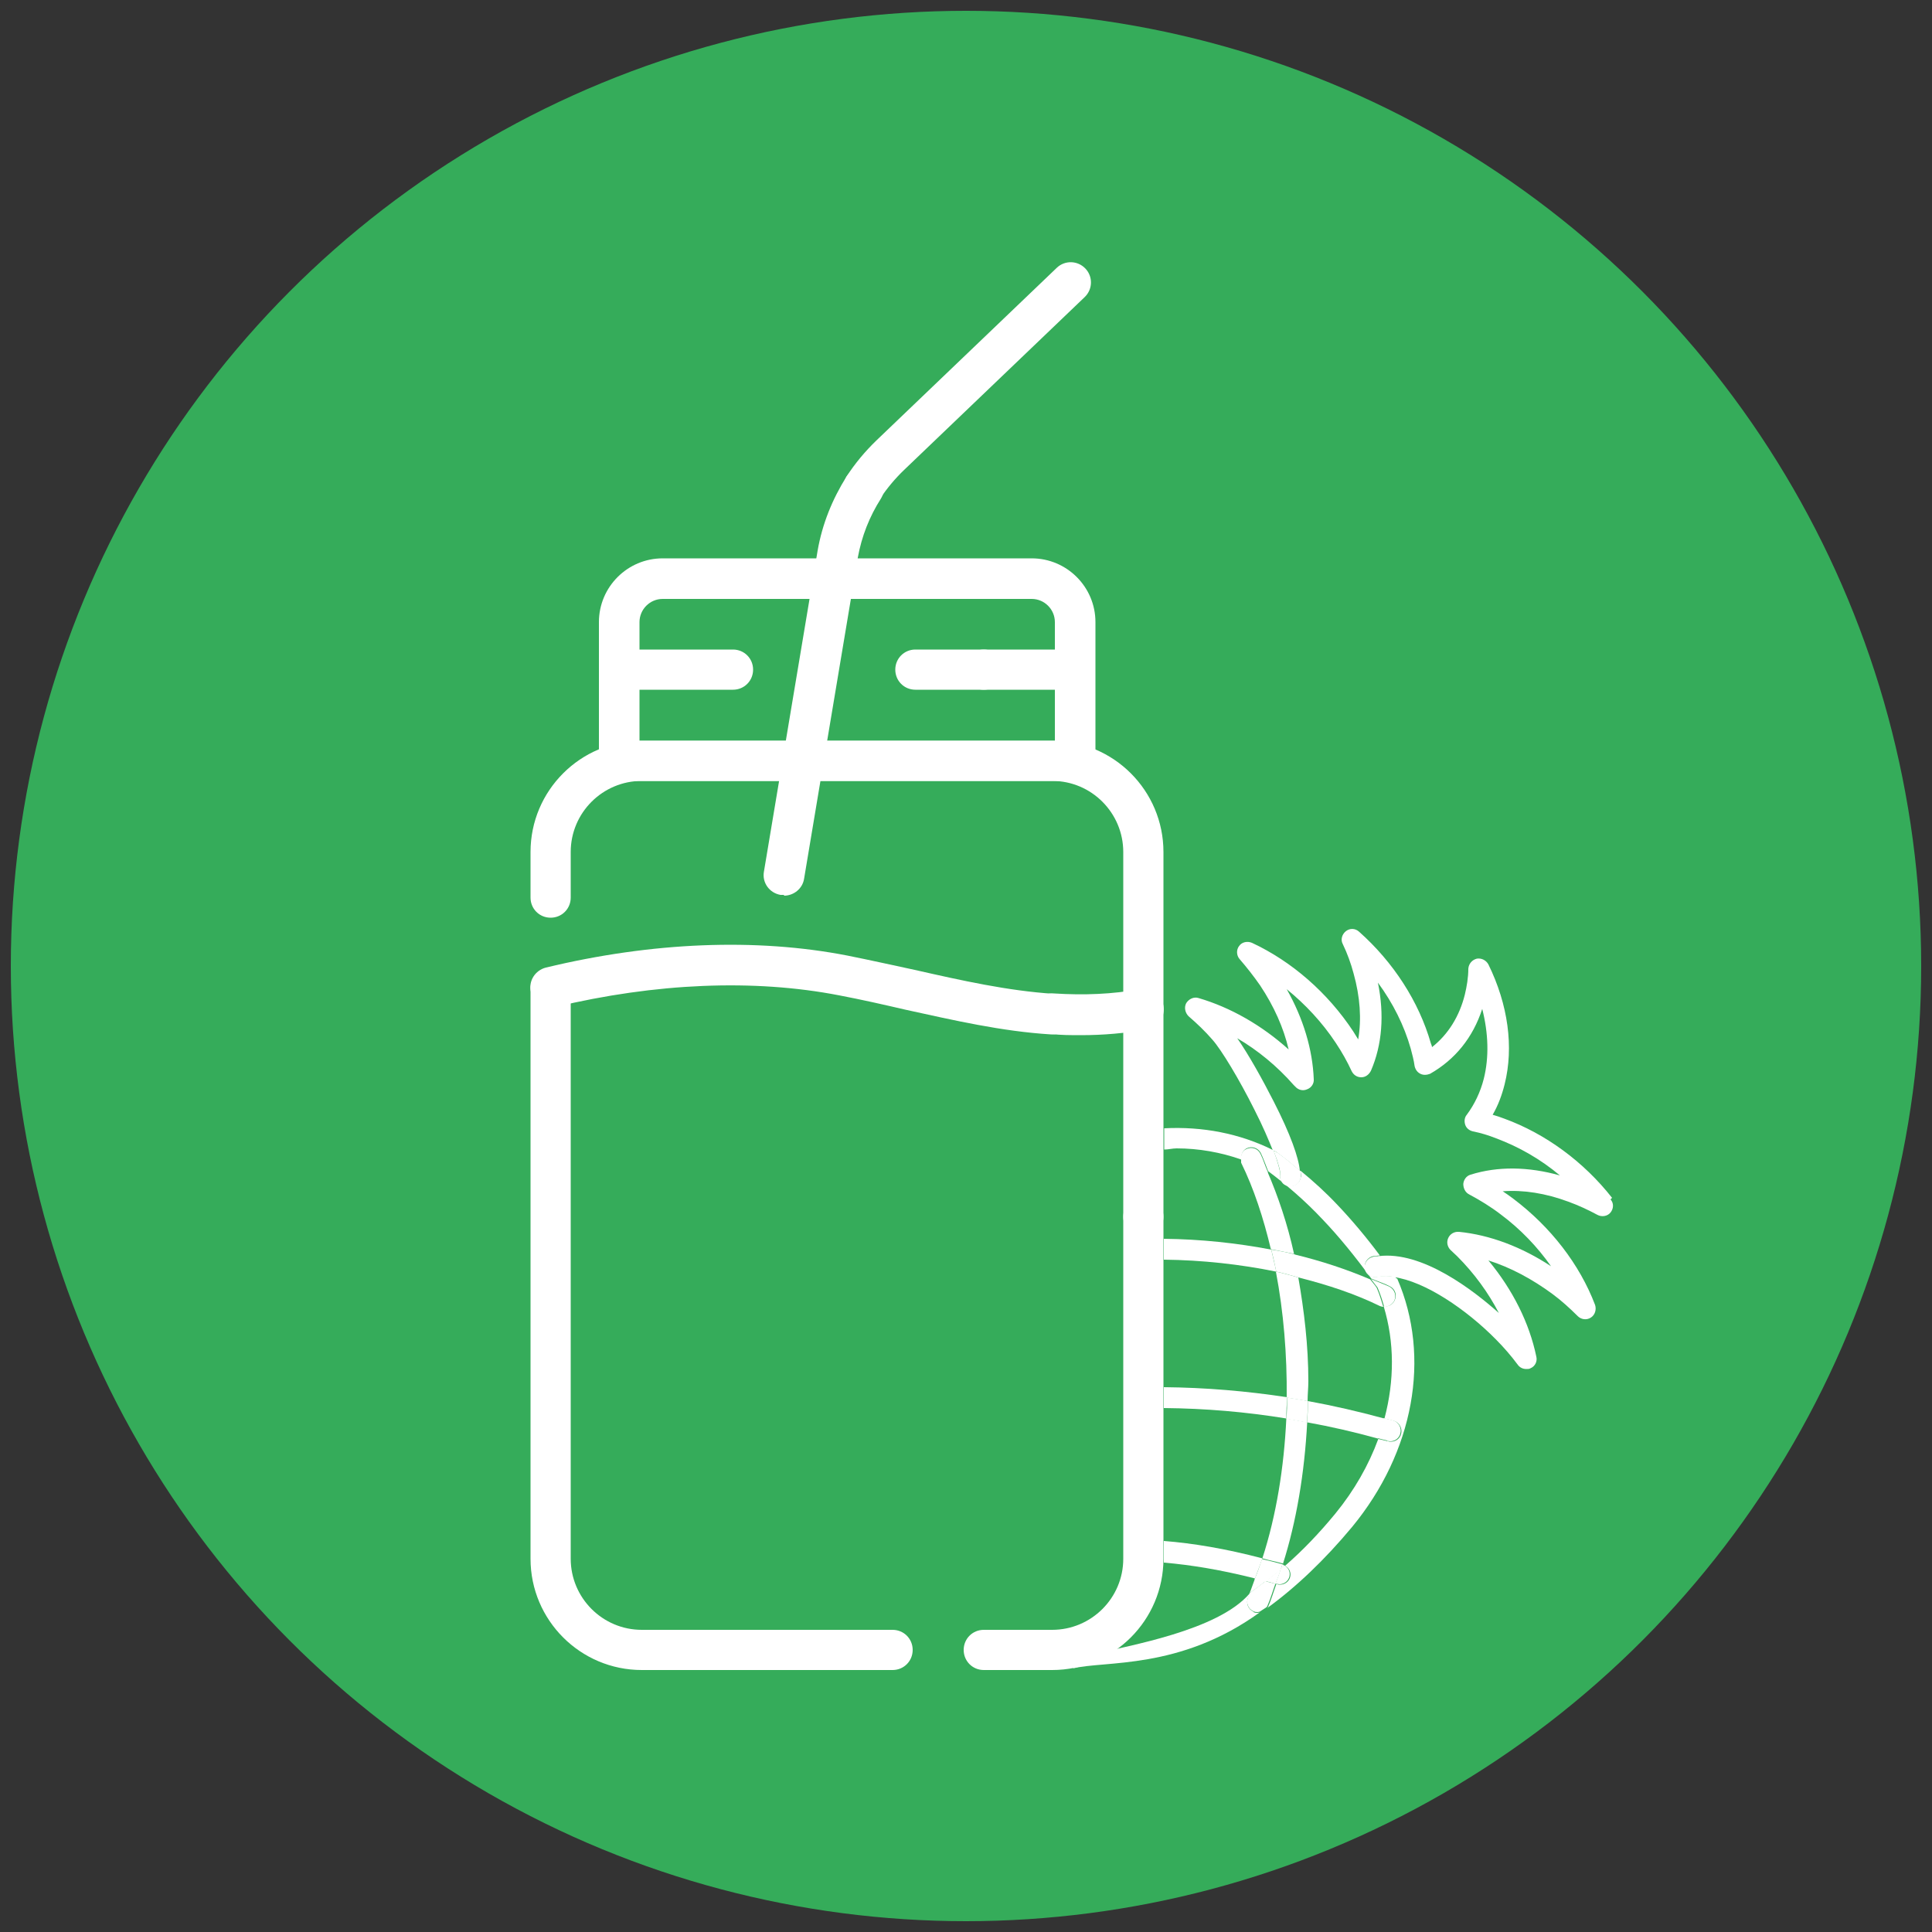 <?xml version="1.0" encoding="UTF-8"?>
<svg xmlns="http://www.w3.org/2000/svg" id="Group_614" width="50" height="50" viewBox="0 0 50 50">
  <rect x="0" y="0" width="50" height="50" fill="#333333" stroke="none"/>
  <circle cx="25" cy="25" r="24.72" fill="#35ac5a"></circle>
  <path d="M29.59,32.01c-.29,0-.52-.23-.52-.52v-9.44c0-1.01-.82-1.84-1.84-1.84h-10.62c-1.01,0-1.84.82-1.84,1.84v1.18c0,.29-.23.52-.52.52s-.52-.23-.52-.52v-1.18c0-1.59,1.29-2.88,2.88-2.88h10.62c1.59,0,2.88,1.29,2.88,2.88v9.44c0,.29-.23.52-.52.52Z" fill="#fff"></path>
  <path d="M23.1,43.22h-6.49c-1.59,0-2.88-1.29-2.88-2.88v-14.75c0-.29.23-.52.52-.52s.52.23.52.52v14.75c0,1.01.82,1.84,1.84,1.84h6.49c.29,0,.52.23.52.52s-.23.52-.52.52Z" fill="#fff"></path>
  <path d="M27.23,43.22h-1.77c-.29,0-.52-.23-.52-.52s.23-.52.52-.52h1.77c1.01,0,1.84-.82,1.84-1.84v-8.85c0-.29.23-.52.52-.52s.52.23.52.52v8.85c0,1.59-1.29,2.88-2.88,2.88Z" fill="#fff"></path>
  <path d="M27.82,20.21h-11.8c-.29,0-.52-.23-.52-.52v-3.59c0-.91.74-1.65,1.65-1.65h9.55c.91,0,1.65.74,1.65,1.65v3.59c0,.29-.23.52-.52.52ZM16.55,19.17h10.75v-3.07c0-.33-.27-.6-.6-.6h-9.55c-.33,0-.6.27-.6.6v3.07Z" fill="#fff"></path>
  <path d="M22.35,13.14c-.1,0-.2-.03-.28-.08-.24-.16-.31-.48-.16-.73.22-.34.48-.65.77-.93l4.67-4.47c.21-.2.54-.19.74.02.2.21.19.54-.02.74l-4.67,4.47c-.23.22-.44.47-.62.74-.1.16-.27.24-.44.24Z" fill="#fff"></path>
  <path d="M20.29,23.16s-.06,0-.09,0c-.29-.05-.48-.32-.43-.6l1.39-8.31c.12-.69.38-1.33.75-1.92.16-.24.48-.31.73-.16s.31.48.16.73c-.3.47-.5.98-.6,1.53l-1.39,8.31c-.04.26-.27.44-.52.44Z" fill="#fff"></path>
  <path d="M27.82,17.85h-2.36c-.29,0-.52-.23-.52-.52s.23-.52.52-.52h2.36c.29,0,.52.23.52.52s-.23.52-.52.52Z" fill="#fff"></path>
  <path d="M25.46,17.85h-1.77c-.29,0-.52-.23-.52-.52s.23-.52.52-.52h1.77c.29,0,.52.23.52.52s-.23.52-.52.52Z" fill="#fff"></path>
  <path d="M18.97,17.85h-2.95c-.29,0-.52-.23-.52-.52s.23-.52.52-.52h2.95c.29,0,.52.23.52.52s-.23.52-.52.52Z" fill="#fff"></path>
  <path d="M27.97,26.79c-.25,0-.51,0-.77-.03-.29-.02-.51-.27-.49-.56.02-.29.27-.51.56-.49.79.05,1.52.02,2.23-.11.28-.05.56.14.61.43.05.29-.14.56-.43.61-.56.1-1.12.15-1.71.15Z" fill="#fff"></path>
  <path d="M27.23,26.77s-.02,0-.04,0c-1.27-.08-2.48-.36-3.76-.64-.56-.13-1.13-.26-1.71-.37-2.21-.43-4.76-.32-7.35.3-.28.07-.56-.11-.63-.39-.07-.28.11-.56.39-.63,2.74-.66,5.44-.77,7.8-.31.6.12,1.18.25,1.74.37,1.24.28,2.4.54,3.6.62.29.02.51.27.49.56-.02.28-.25.49-.52.49Z" fill="#fff"></path>
  <path d="M33.6,33.06c.15.86.25,1.76.26,2.69,0,.17-.02.34-.02.52.66.12,1.32.27,1.97.45.26-.98.27-1.97-.02-2.9-.03,0-.06,0-.09-.02-.63-.31-1.35-.55-2.11-.74Z" fill="none"></path>
  <path d="M33.2,40.48s.03.03.05.04c.44-.4.88-.85,1.3-1.35.5-.6.86-1.26,1.11-1.93-.61-.17-1.22-.3-1.83-.42-.07,1.31-.28,2.56-.63,3.67Z" fill="none"></path>
  <path d="M35.47,33.11c-.41-.56-.83-1.08-1.26-1.53-.46-.48-.93-.9-1.41-1.25.28.65.52,1.36.69,2.13.71.17,1.37.39,1.98.65Z" fill="none"></path>
  <path d="M32.9,32.34c-.19-.81-.44-1.57-.77-2.24-.01-.03,0-.05,0-.08-.54-.19-1.11-.29-1.68-.29-.11,0-.21.02-.32.03v2.3c.96.01,1.89.12,2.78.28Z" fill="none"></path>
  <path d="M33.3,36.17c.02-1.11-.07-2.21-.28-3.26-.93-.19-1.92-.3-2.91-.31v3.3c1.08.01,2.14.1,3.19.26Z" fill="none"></path>
  <path d="M30.12,36.45v3.44c.77.06,1.6.2,2.55.45.36-1.11.56-2.35.62-3.62-1.04-.17-2.09-.26-3.17-.27Z" fill="none"></path>
  <path d="M30.12,40.44v1.88c.75-.2,1.49-.57,2.22-1.08.05-.12.09-.26.14-.38-.87-.22-1.65-.36-2.36-.41Z" fill="none"></path>
  <path d="M35.7,32.5c1.14-.15,2.49.89,3.12,1.47-.27-.52-.64-1.02-1.08-1.47-.05-.05-.1-.1-.17-.16-.09-.08-.11-.21-.06-.31.05-.11.16-.17.28-.16.8.08,1.62.39,2.38.89-.35-.5-.8-.95-1.3-1.34-.26-.2-.54-.38-.82-.52-.1-.05-.16-.16-.15-.27.01-.11.09-.2.19-.24.7-.22,1.49-.21,2.31.02-.5-.41-1.06-.74-1.65-.96-.2-.07-.4-.13-.6-.18-.09-.02-.16-.08-.2-.17-.03-.09-.02-.18.04-.26.2-.27.35-.58.44-.93.14-.56.13-1.18-.04-1.81-.24.74-.7,1.31-1.35,1.68-.08.04-.17.05-.25,0-.08-.04-.14-.11-.15-.2-.03-.15-.06-.3-.1-.45-.17-.6-.47-1.18-.85-1.71.17.83.11,1.61-.18,2.28-.04.1-.14.16-.25.17-.11,0-.21-.06-.25-.16-.12-.25-.25-.49-.41-.73-.35-.53-.78-1-1.27-1.39.43.77.67,1.56.7,2.33,0,.12-.07.22-.17.26-.11.04-.23.01-.31-.07l-.04-.04c-.43-.49-.93-.9-1.46-1.21.3.43.66,1.08.94,1.63.43.86.65,1.45.68,1.8.32.27.64.56.96.89.37.39.73.83,1.09,1.3Z" fill="none"></path>
  <path d="M41.72,31c-.73-.93-1.72-1.66-2.79-2.05-.1-.04-.2-.07-.3-.1.14-.24.24-.51.31-.79.24-.96.09-2.06-.42-3.1-.06-.11-.18-.17-.3-.15-.12.03-.21.13-.22.26,0,.23-.04.46-.09.67-.14.56-.43,1.03-.85,1.36,0-.03-.02-.07-.03-.1-.31-1.08-.97-2.1-1.86-2.89-.1-.09-.24-.09-.34-.01-.1.08-.14.22-.08.33.12.25.21.5.28.76.17.61.21,1.19.12,1.71-.04-.07-.09-.14-.13-.21-.66-1-1.59-1.81-2.62-2.29-.12-.05-.26-.02-.33.08-.08.1-.07.25.01.34.19.22.37.45.53.68.36.54.61,1.1.74,1.66-.7-.63-1.51-1.09-2.33-1.33-.12-.04-.25.02-.32.13-.06.11-.03.25.06.34.22.19.43.39.62.61.23.26.69,1.02,1.08,1.8.23.45.37.79.48,1.06.02.01.05.02.07.03.01,0,.02.01.03.02.2.14.4.31.6.48-.03-.34-.24-.94-.68-1.8-.28-.55-.64-1.2-.94-1.63.53.31,1.03.72,1.46,1.21l.04.04c.08.09.2.12.31.07.11-.04.18-.15.17-.26-.03-.77-.27-1.57-.7-2.33.48.39.92.86,1.27,1.39.16.24.3.49.41.73.05.1.14.16.25.16.11,0,.2-.07.25-.17.29-.67.35-1.45.18-2.28.39.53.68,1.11.85,1.71.04.15.08.3.1.45.02.09.07.16.15.2.08.04.17.03.25,0,.65-.37,1.11-.94,1.35-1.68.16.63.18,1.25.04,1.81-.09.35-.24.66-.44.93-.06.07-.07.17-.04.26.03.09.11.15.2.17.2.04.4.1.6.18.59.22,1.15.54,1.65.96-.82-.23-1.61-.24-2.31-.02-.11.03-.18.13-.19.24,0,.11.05.22.15.27.28.15.56.32.82.52.51.38.95.84,1.3,1.34-.76-.5-1.58-.81-2.38-.89-.12-.01-.23.05-.28.16-.05.11-.02.23.06.31.06.06.12.11.17.16.45.45.81.95,1.08,1.47-.64-.57-1.98-1.62-3.12-1.47.13.18.27.35.4.54,0,0,0,0,0,0,.81.11,1.88.84,2.64,1.61.2.2.4.43.57.66.05.07.13.11.22.11.04,0,.08,0,.11-.02.12-.05.18-.18.15-.3-.18-.87-.61-1.73-1.24-2.49.57.18,1.13.48,1.66.87.23.17.45.37.65.57.09.09.23.11.34.04.11-.07.15-.21.11-.33-.4-1.05-1.15-2.02-2.12-2.75-.09-.07-.18-.13-.27-.19.53-.04,1.11.05,1.7.27.25.09.51.21.75.34.11.06.26.04.34-.06.08-.1.09-.24,0-.34Z" fill="#fff"></path>
  <path d="M36.13,33.08s-.01-.03-.02-.04c-.16-.02-.32-.03-.45,0-.15.04-.29-.05-.33-.2-.04-.15.05-.29.2-.33.06-.01.12-.01.18-.02-.35-.47-.72-.91-1.09-1.3-.31-.33-.63-.62-.96-.89,0,.06.02.14,0,.18-.03.15-.17.24-.32.21-.15-.03-.24-.17-.21-.32,0-.06-.05-.27-.17-.6-.88-.44-1.84-.62-2.83-.57v.55c.11,0,.21-.03.32-.03.57,0,1.14.1,1.68.29-.02-.11.02-.23.13-.29.14-.07.3-.01.37.12.07.15.13.32.19.47.47.35.95.76,1.41,1.25.43.45.85.97,1.26,1.53.16.07.33.12.48.2.14.07.19.23.12.37-.05.1-.14.15-.25.15,0,0-.02,0-.03,0,.28.92.28,1.92.02,2.9.08.02.16.04.24.06.14.04.23.19.19.34-.03.12-.14.2-.26.2-.03,0-.05,0-.08-.01-.08-.02-.16-.04-.25-.06-.25.68-.62,1.33-1.11,1.93-.42.51-.85.96-1.3,1.35.1.06.16.17.13.29-.03.12-.14.2-.26.2-.03,0-.05,0-.08-.01,0,0-.01,0-.02,0-.07.19-.13.4-.21.58,0,.02-.02.02-.03.04.76-.55,1.5-1.26,2.2-2.1,1.6-1.94,2.05-4.4,1.17-6.43Z" fill="#fff"></path>
  <path d="M32.44,41.71c-.14-.06-.2-.22-.14-.36.02-.04.03-.08.04-.11-.83.97-3.18,1.35-3.93,1.55l-.65.39c.83-.21,2.76.05,4.84-1.45-.02,0-.03.01-.05.01-.04,0-.07,0-.11-.02Z" fill="#fff"></path>
  <path d="M33.86,35.75c0-.93-.11-1.83-.26-2.69-.19-.05-.38-.11-.58-.15.2,1.05.29,2.15.28,3.26.18.03.36.06.54.09,0-.17.02-.34.02-.52Z" fill="#fff"></path>
  <path d="M32.81,30.33s-.04-.03-.06-.05c-.21-.11-.42-.19-.63-.27,0,.03,0,.05,0,.08.33.67.58,1.44.77,2.24.2.04.4.08.6.12-.17-.77-.41-1.48-.69-2.13Z" fill="#fff"></path>
  <path d="M32.48,40.85c-.05.13-.09.26-.14.38.14-.1.28-.2.41-.31-.09-.03-.18-.05-.28-.07Z" fill="#fff"></path>
  <path d="M33.2,40.48c.35-1.1.56-2.35.63-3.67-.18-.03-.36-.07-.54-.1-.06,1.27-.26,2.51-.62,3.62.17.05.34.08.52.13,0,0,0,0,.01,0Z" fill="#fff"></path>
  <path d="M33.01,40.99c-.09-.03-.17-.04-.26-.07-.14.11-.28.21-.41.31-.02.04-.03.08-.04.11-.06.14,0,.3.14.36.04.02.07.02.11.02.02,0,.03-.01.05-.01.06-.04.11-.07.17-.11,0-.01.03-.02.03-.04.08-.18.14-.39.21-.58Z" fill="#fff"></path>
  <path d="M32.81,30.33c-.07-.16-.12-.33-.19-.47-.07-.14-.23-.19-.37-.12-.11.05-.15.17-.13.29.21.08.43.16.63.27.02.01.04.03.06.05Z" fill="#fff"></path>
  <path d="M35.32,32.85c.04.15.19.23.33.2.14-.03.29-.03.45,0,0,0,0,0,0,0-.13-.19-.27-.36-.4-.54-.06,0-.12,0-.18.02-.15.04-.23.19-.2.33Z" fill="#fff"></path>
  <path d="M33.34,30.7c.15.03.29-.06.32-.21,0-.05,0-.12,0-.18-.2-.17-.4-.34-.6-.48-.01,0-.02-.01-.03-.02-.02-.01-.05-.02-.07-.03.13.33.18.54.17.6-.03.15.06.29.21.32Z" fill="#fff"></path>
  <path d="M33.15,40.6s.06-.05.09-.08c-.02-.01-.03-.03-.05-.04-.01.04-.03.08-.04.12Z" fill="#fff"></path>
  <path d="M30.12,39.89v.55c.71.06,1.49.19,2.36.41.06-.17.13-.34.19-.52-.95-.25-1.79-.39-2.55-.45Z" fill="#fff"></path>
  <path d="M33.01,40.99s.01,0,.02,0c.03,0,.05.01.08.01.12,0,.23-.08.26-.2.03-.12-.03-.23-.13-.29-.03.03-.06.06-.09.08-.04.13-.09.26-.14.39Z" fill="#fff"></path>
  <path d="M33.15,40.6s.03-.08.04-.12c0,0,0,0-.01,0-.18-.05-.34-.09-.52-.13-.06.18-.12.35-.19.52.09.02.18.04.28.07.13-.11.27-.21.4-.32Z" fill="#fff"></path>
  <path d="M32.75,40.92c.09.02.17.04.26.07.05-.13.1-.25.14-.39-.13.12-.27.22-.4.32Z" fill="#fff"></path>
  <path d="M33.83,36.81c.61.11,1.22.25,1.83.42.06-.17.12-.35.16-.52-.66-.18-1.31-.33-1.97-.45,0,.19-.01.37-.02.55Z" fill="#fff"></path>
  <path d="M30.12,35.9v.54c1.08.01,2.13.1,3.17.27,0-.18.01-.37.02-.55-1.05-.16-2.11-.25-3.19-.26Z" fill="#fff"></path>
  <path d="M35.9,37.29s.05.01.08.01c.12,0,.23-.08.26-.2.04-.14-.04-.3-.19-.34-.08-.02-.16-.04-.24-.06-.05.17-.1.35-.16.52.08.02.17.04.25.06Z" fill="#fff"></path>
  <path d="M33.85,36.26c-.18-.03-.36-.07-.54-.09,0,.18,0,.37-.02.55.18.03.36.06.54.1,0-.18.02-.37.02-.55Z" fill="#fff"></path>
  <path d="M30.12,32.06v.54c.99.01,1.98.12,2.91.31-.04-.2-.09-.38-.13-.57-.89-.17-1.82-.27-2.78-.28Z" fill="#fff"></path>
  <path d="M33.6,33.06c.76.19,1.48.43,2.11.74.03.01.06.02.09.02-.05-.16-.1-.33-.17-.49-.05-.08-.11-.14-.17-.22-.61-.26-1.27-.48-1.98-.65.04.19.07.4.11.6Z" fill="#fff"></path>
  <path d="M35.8,33.82s.02,0,.03,0c.1,0,.2-.06.25-.15.07-.14.01-.3-.12-.37-.15-.07-.32-.13-.48-.2.05.07.11.14.17.22.07.16.12.32.17.49Z" fill="#fff"></path>
  <path d="M33.5,32.46c-.2-.05-.4-.09-.6-.12.05.19.09.38.13.57.2.04.38.1.58.15-.04-.2-.06-.4-.11-.6Z" fill="#fff"></path>
</svg>
